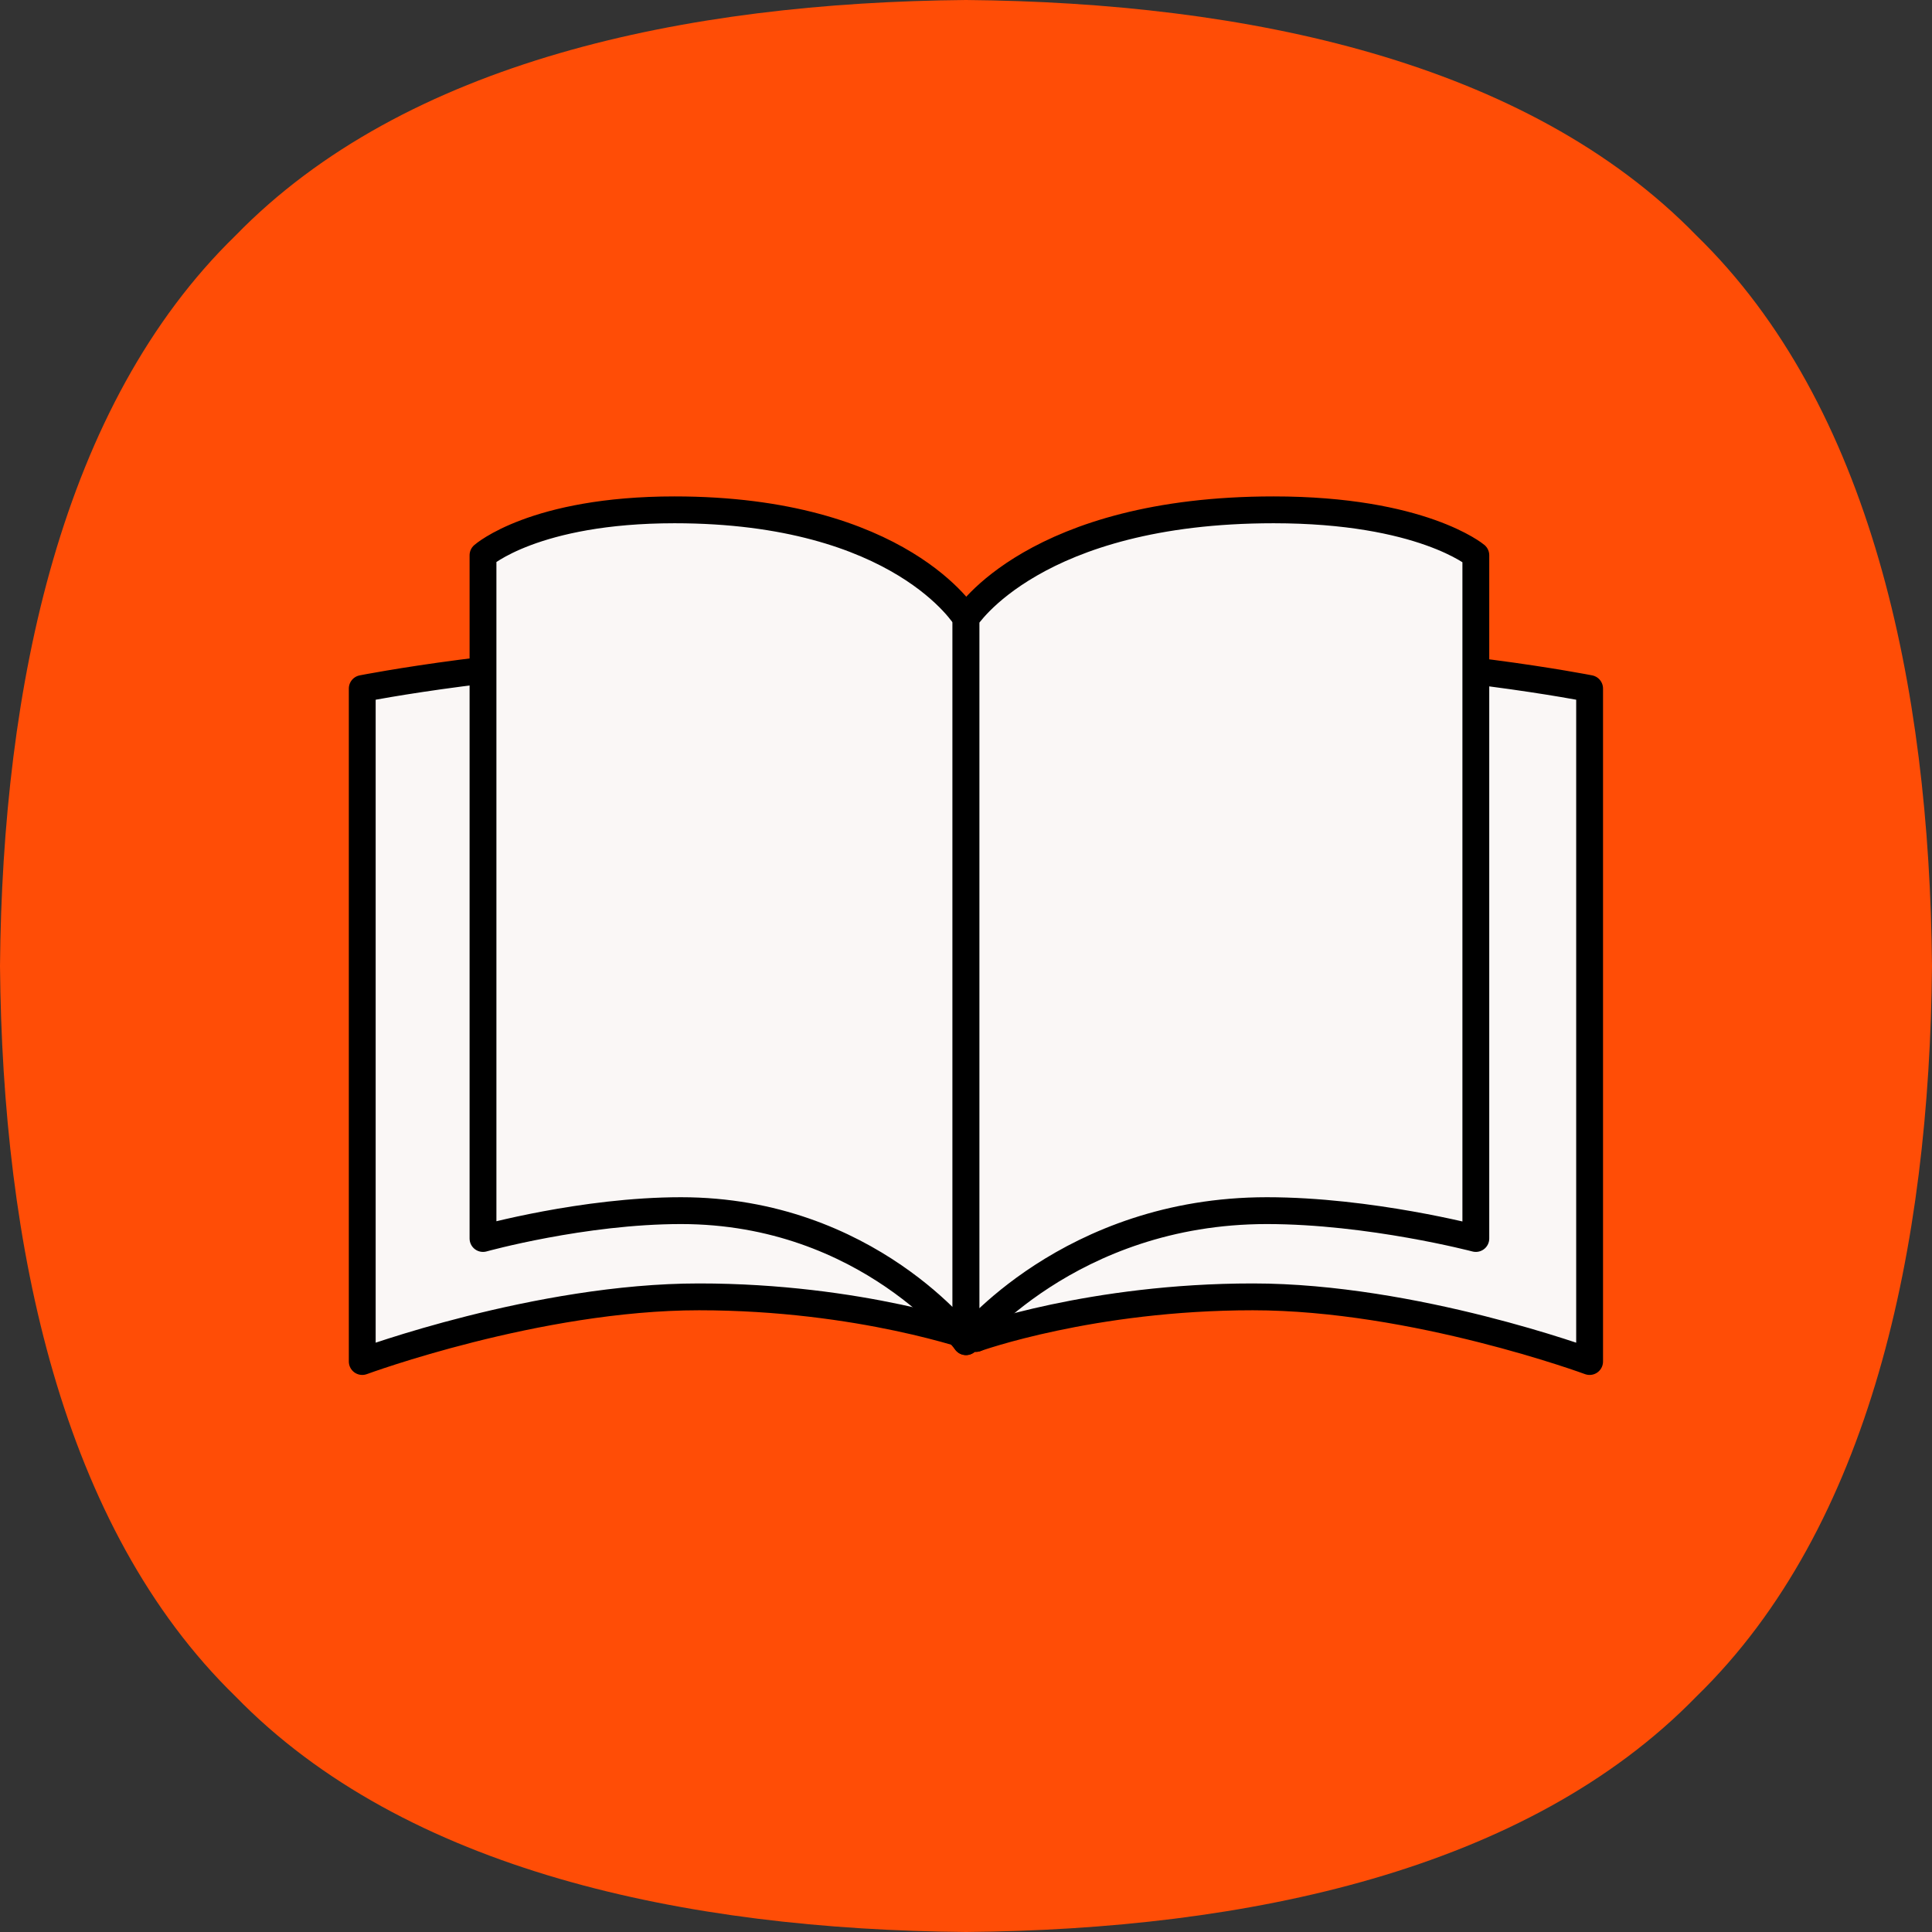<svg xmlns:xlink="http://www.w3.org/1999/xlink" xmlns="http://www.w3.org/2000/svg" width="72" height="72" viewBox="0 0 72 72" fill="none">
<rect x="0" y="0" width="72" height="72" fill="#333333" stroke="none"/>
<path fill-rule="evenodd" clip-rule="evenodd" d="M36 72C46.45 71.908 56.9 69.722 63.222 63.222C69.722 56.9 71.908 46.45 72 36C71.908 25.55 69.722 15.1 63.222 8.778C56.9 2.278 46.45 0.092 36 0C25.55 0.092 15.1 2.278 8.778 8.778C2.278 15.1 0.092 25.55 0 36C0.092 46.45 2.278 56.9 8.778 63.222C15.1 69.722 25.55 71.908 36 72Z" fill="#FF4D06"/>
<path d="M36.37 49.88C36.37 49.88 32.07 48.33 26.05 48.33C20.03 48.33 13.5 50.74 13.5 50.74V25.66C13.5 25.66 19.35 24.51 25.28 24.51C33.88 24.51 36.37 28.64 36.37 28.64V49.88Z" fill="#FAF7F6" stroke="black" stroke-linecap="round" stroke-linejoin="round"/>
<path d="M36 23.042V50C36 50 32.354 45.117 25.379 45.117C21.733 45.117 18 46.155 18 46.155V20.693C18 20.693 19.91 19 25.138 19C33.588 19 36 23.042 36 23.042Z" fill="#FAF7F6" stroke="black" stroke-linecap="round" stroke-linejoin="round"/>
<path d="M36.37 49.88C36.37 49.88 40.67 48.33 46.69 48.33C52.71 48.33 59.24 50.74 59.24 50.74V25.66C59.24 25.66 53.39 24.51 47.46 24.51C38.86 24.51 36.37 28.64 36.37 28.64V49.88Z" fill="#FAF7F6" stroke="black" stroke-linecap="round" stroke-linejoin="round"/>
<path d="M36 23.042V50C36 50 39.849 45.117 47.211 45.117C51.059 45.117 55 46.155 55 46.155V20.693C55 20.693 52.984 19 47.465 19C38.546 19 36 23.042 36 23.042Z" fill="#FAF7F6" stroke="black" stroke-linecap="round" stroke-linejoin="round"/>
</svg>